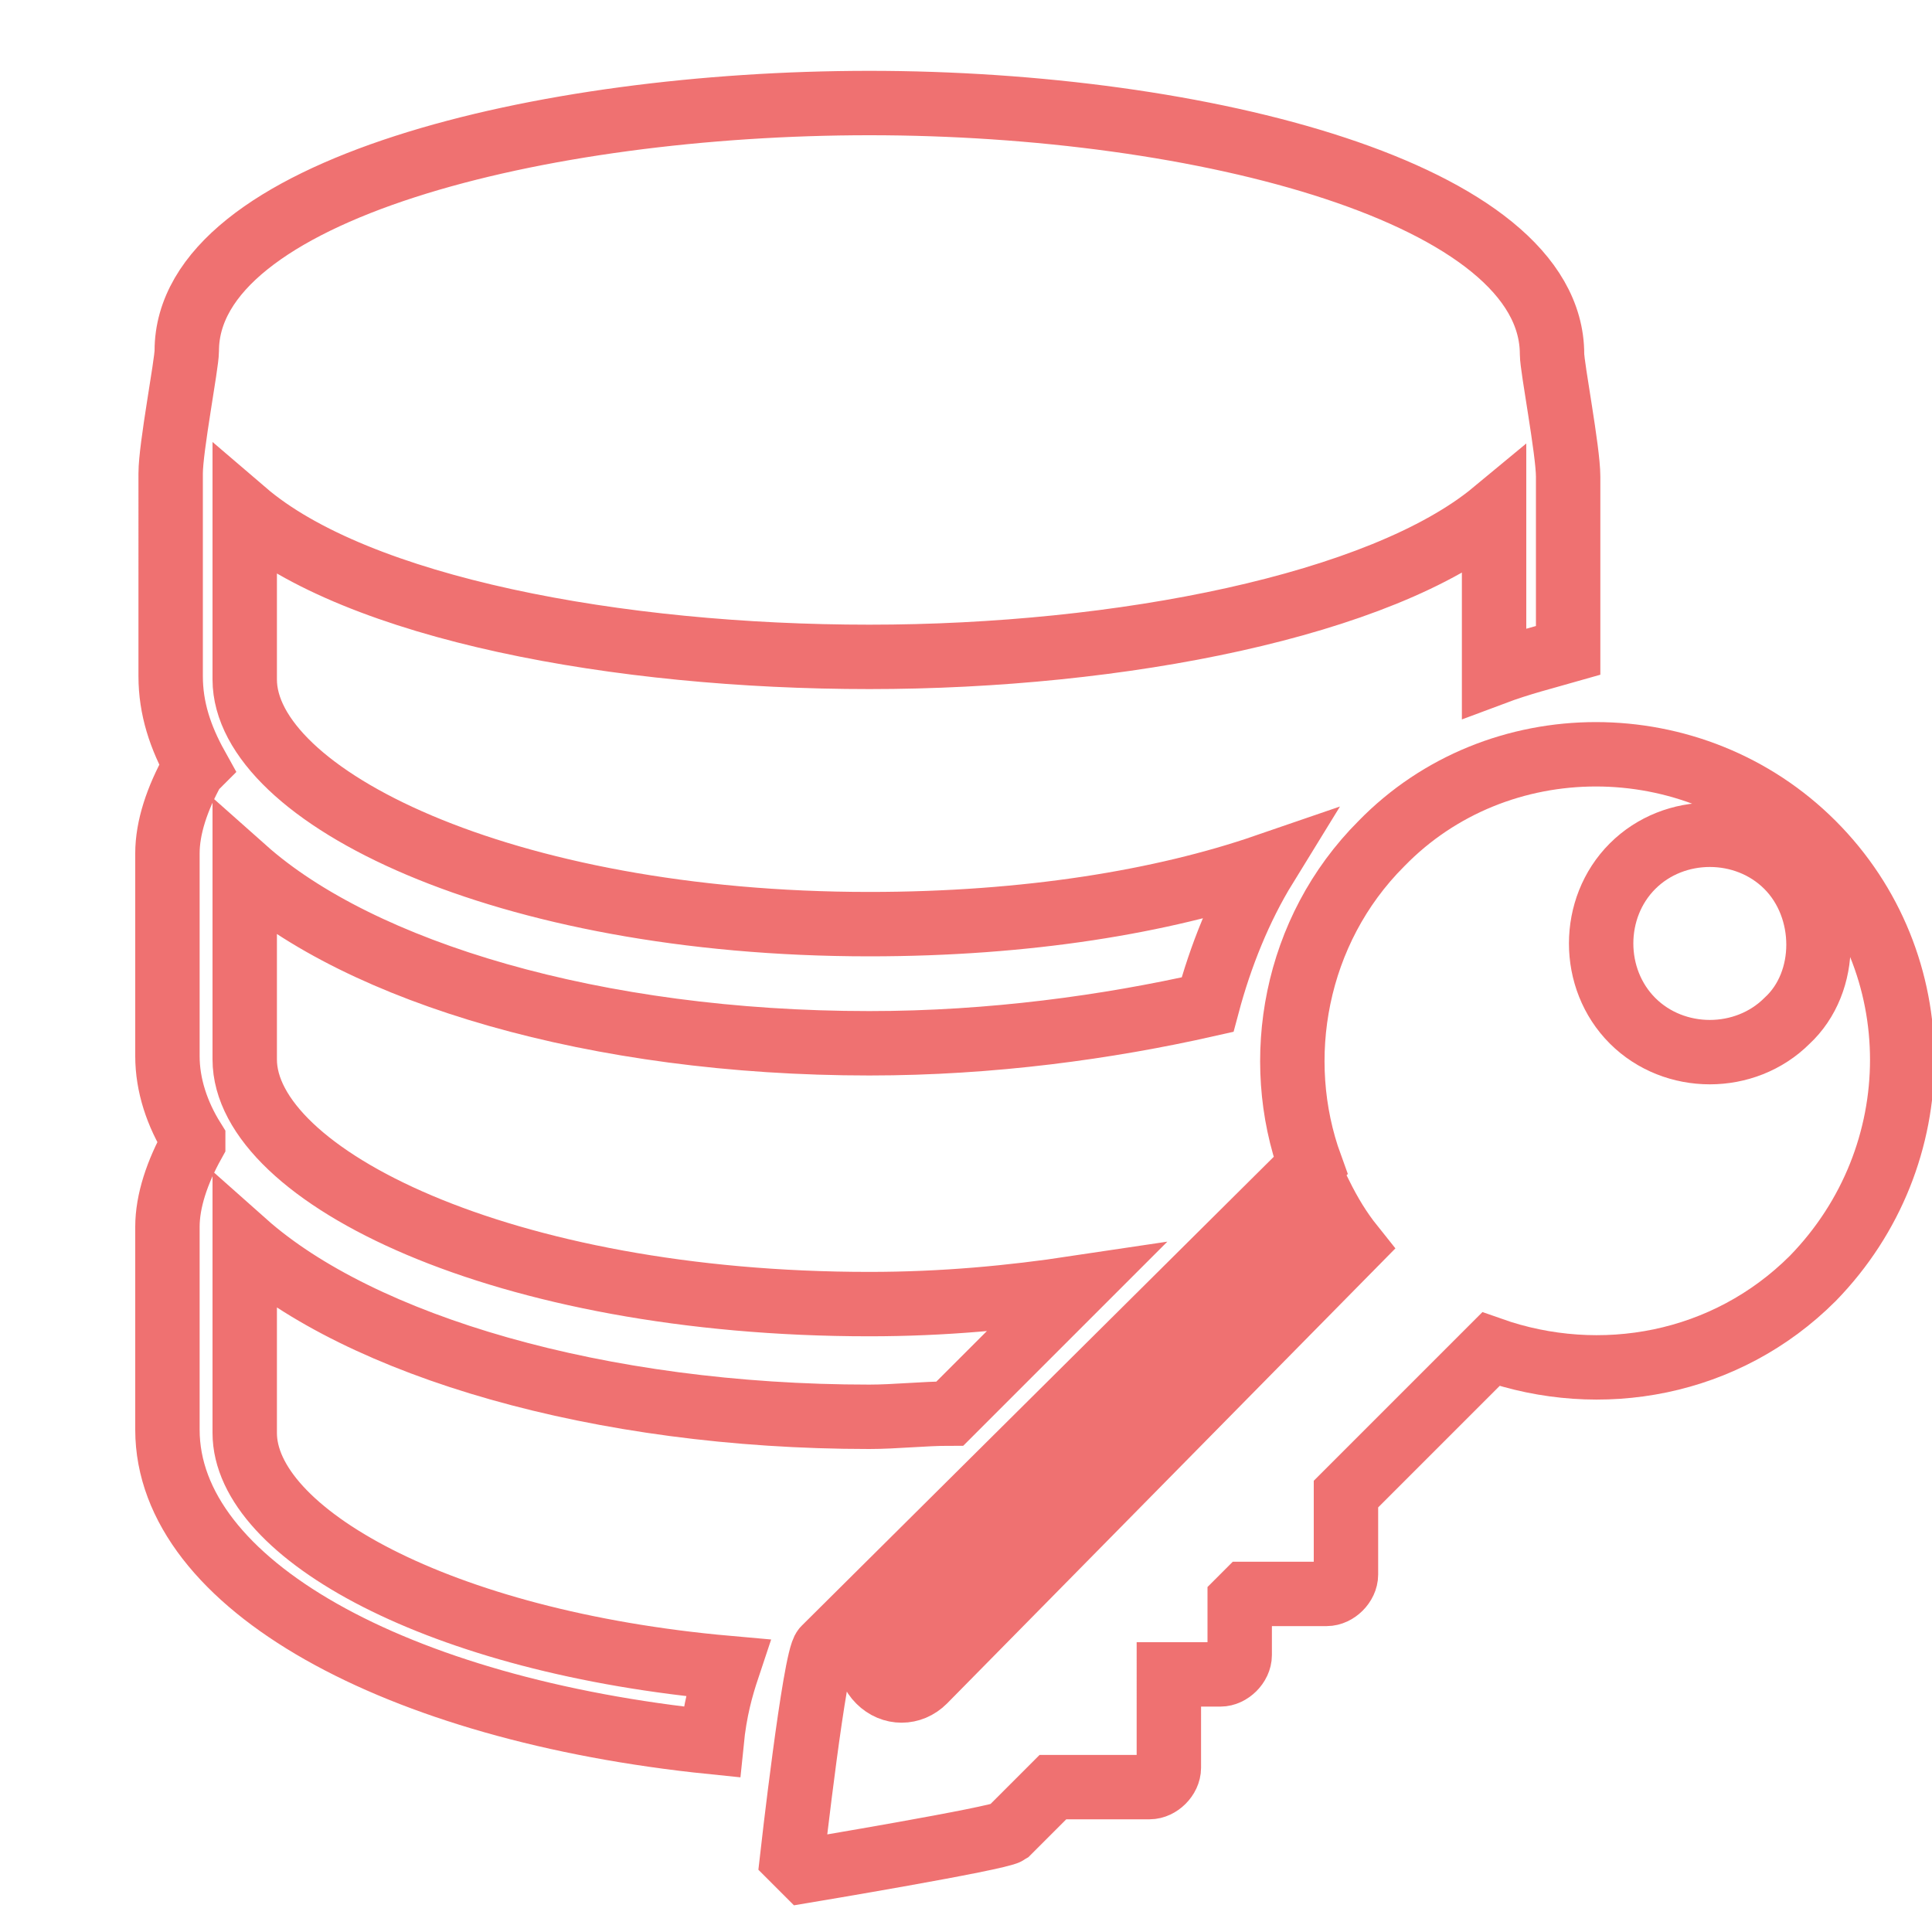 <svg xmlns="http://www.w3.org/2000/svg" width="60" height="60" viewBox="0 0 60 60">
		<path fill="none" stroke="#ef7171" stroke-width="2" d="M7.6,44.5v-5.9C11.2,41.8,18.6,44,27,44c0.8,0,1.7-0.1,2.5-0.1l3.9-3.9c-2,0.3-4.1,0.5-6.4,0.5
			c-11.4,0-19.4-4-19.4-7.6V27c3.6,3.2,10.9,5.4,19.4,5.4c3.8,0,7.4-0.5,10.5-1.2c0.4-1.5,1-3,1.8-4.3c-3.2,1.1-7.4,1.8-12.3,1.8
			c-11.4,0-19.4-4-19.4-7.6v-5.2c3.5,3,11.6,4.5,19.4,4.5s15.9-1.6,19.4-4.5v5c0.8-0.3,1.6-0.5,2.3-0.7v-5.4c0-0.8-0.5-3.4-0.5-3.8
			c0-5-10.9-7.8-21.2-7.8C16.8,3.2,5.8,5.9,5.8,10.9c0,0.4-0.5,3-0.5,3.8V21c0,1,0.3,1.9,0.8,2.8l-0.1,0.1c-0.5,0.9-0.8,1.8-0.8,2.6
			v6.3c0,0.9,0.3,1.8,0.8,2.6v0.1c-0.5,0.9-0.8,1.8-0.8,2.6v6.3c0,4.8,7.1,8.7,16.9,9.7c0.1-1,0.3-1.7,0.5-2.3
			C13.6,51,7.6,47.6,7.6,44.5z"/>
		<path fill="none" stroke="#ef7171" stroke-width="2" d="M56.3,26.2c-3.7-3.7-9.8-3.7-13.4,0c-2.7,2.7-3.4,6.7-2.2,10l-15.1,15c-0.3,0.3-1,6.5-1,6.5l0.4,0.4
			c0,0,6-1,6.3-1.2l1.4-1.4h3c0.3,0,0.6-0.3,0.6-0.6V52h1.6c0.3,0,0.6-0.3,0.6-0.6v-1.7l0.2-0.2h2.5c0.3,0,0.6-0.3,0.6-0.6v-2.5
			l4.5-4.5c3.4,1.2,7.3,0.5,10-2.2C60,35.9,60,29.9,56.3,26.2z M28.7,52.2c-0.4,0.4-1,0.4-1.4,0c-0.4-0.4-0.4-1,0-1.4l13.7-13.7
			c0.3,0.6,0.6,1.1,1,1.6L28.7,52.2z M55.5,31.7c-1.3,1.3-3.5,1.3-4.8,0s-1.3-3.5,0-4.8s3.5-1.3,4.8,0S56.8,30.5,55.5,31.7z"/>

</svg>
